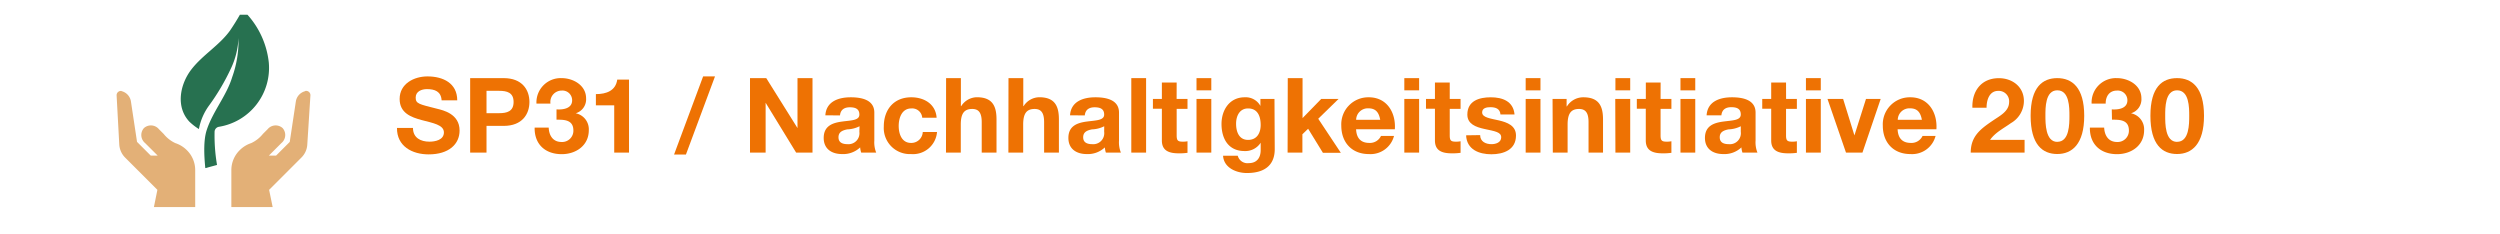 <svg width="640px" height="60px" id="Ebene_1" data-name="Ebene 1" xmlns="http://www.w3.org/2000/svg" xmlns:xlink="http://www.w3.org/1999/xlink" viewBox="0 0 480 45">
  <defs>
    <style>
      .cls-1 {
        fill: none;
      }

      .cls-2 {
        fill: #fff;
      }

      .cls-3 {
        clip-path: url(#clip-path);
      }

      .cls-4 {
        fill: #e3b077;
      }

      .cls-5 {
        fill: #277150;
      }

      .cls-6 {
        fill: #ee7203;
      }
    </style>
    <clipPath id="clip-path">
      <rect class="cls-1" x="22.39" y="2.83" width="37.94" height="37.52"/>
    </clipPath>
  </defs>
  <rect class="cls-2" width="480" height="45"/>
  <g class="cls-3">
    <path class="cls-4" d="M23.34,17.47a.82.82,0,0,0-.95.86l.51,9.41A3.89,3.89,0,0,0,24,30.23l6.22,6.22-.67,3.31,7.93,0,0-7.06a5.36,5.36,0,0,0-1.6-3.86,5.54,5.54,0,0,0-2.21-1.36,6.27,6.27,0,0,1-2.25-1.77l-.91-.91a2,2,0,0,0-2.87-.21,2,2,0,0,0,.21,2.87l2.42,2.41H28.94l-2.63-2.63-1.18-7.82a2.42,2.42,0,0,0-1.79-1.92"/>
    <path class="cls-4" d="M58.6,17.47a.82.82,0,0,1,1,.86L59,27.74a3.79,3.79,0,0,1-1.11,2.49l-6.22,6.22.68,3.31-7.93,0,0-7.06a5.36,5.36,0,0,1,1.6-3.86,5.57,5.57,0,0,1,2.2-1.36,6.3,6.3,0,0,0,2.26-1.77l.91-.91a2,2,0,0,1,2.87-.21,2,2,0,0,1-.22,2.87l-2.42,2.42H53l2.63-2.63,1.18-7.82a2.41,2.41,0,0,1,1.78-1.92"/>
    <path class="cls-5" d="M46.08,2.83a.82.82,0,0,1,1.3-.15A16.35,16.35,0,0,1,51.61,12,11.46,11.46,0,0,1,42,24.35a1,1,0,0,0-.8.91,33.69,33.69,0,0,0,.47,6.41l-2.25.61c-.27-2.69-.34-5.46.27-7.31,1.17-3.58,3.82-6.61,4.89-10.16a20.63,20.63,0,0,0,1.21-7.5,15.18,15.18,0,0,1-1.45,5.83,42.32,42.32,0,0,1-4.15,7.05,11.08,11.08,0,0,0-2,4.59,11.26,11.26,0,0,1-1.81-1.4c-2.69-2.84-1.82-7.18.33-10s5.43-4.67,7.48-7.55c.68-1,1.3-2,1.87-3"/>
  </g>
  <g>
    <path class="cls-6" d="M79.29,24.56c0,1.9,1.48,2.64,3.16,2.64,1.1,0,2.78-.32,2.78-1.78s-2.14-1.8-4.24-2.36S76.73,21.68,76.73,19c0-2.93,2.76-4.33,5.34-4.33,3,0,5.72,1.3,5.72,4.6h-3c-.1-1.72-1.32-2.16-2.82-2.16-1,0-2.16.42-2.16,1.62S80.45,20,84,20.9c1,.26,4.24.92,4.24,4.16,0,2.62-2.06,4.58-5.94,4.58-3.16,0-6.12-1.56-6.08-5.08Z"/>
    <path class="cls-6" d="M90.27,15h6.44c3.56,0,4.94,2.26,4.94,4.58s-1.38,4.59-4.94,4.59h-3.3V29.3H90.27Zm3.14,6.73h2.44c1.46,0,2.76-.32,2.76-2.15s-1.3-2.14-2.76-2.14H93.41Z"/>
    <path class="cls-6" d="M106.85,21c1.22.09,3-.14,3-1.74a1.86,1.86,0,0,0-2-1.87,2.18,2.18,0,0,0-2.16,2.5H103A4.66,4.66,0,0,1,107.83,15c2.24,0,4.7,1.38,4.7,3.88a2.79,2.79,0,0,1-2,2.87v0A3.13,3.13,0,0,1,113.05,25c0,2.94-2.46,4.6-5.2,4.6-3.14,0-5.26-1.88-5.2-5.1h2.7c.06,1.52.82,2.76,2.46,2.76a2.16,2.16,0,0,0,2.28-2.2c0-2.12-1.86-2.08-3.24-2.08Z"/>
    <path class="cls-6" d="M120.77,29.3h-2.84V20.22h-3.52V18.07c2,0,3.8-.64,4.1-2.78h2.26Z"/>
    <path class="cls-6" d="M135,14.67h2.28l-5.58,15h-2.28Z"/>
    <path class="cls-6" d="M144,15h3.12l6,9.59h0V15H156V29.3h-3.14L147,19.73h0V29.3H144Z"/>
    <path class="cls-6" d="M158.47,22.14c.16-2.67,2.54-3.46,4.86-3.46,2.06,0,4.54.46,4.54,2.94V27a5.3,5.3,0,0,0,.36,2.3h-2.88a4.22,4.22,0,0,1-.2-1,4.74,4.74,0,0,1-3.48,1.28c-2,0-3.52-1-3.52-3.1,0-2.34,1.76-2.9,3.52-3.14S165,23.14,165,22s-.84-1.4-1.84-1.4-1.78.43-1.88,1.56Zm6.56,2.1a5.65,5.65,0,0,1-2.36.6c-.88.18-1.68.48-1.68,1.52s.82,1.32,1.74,1.32A2.11,2.11,0,0,0,165,25.3Z"/>
    <path class="cls-6" d="M177.07,22.6a1.94,1.94,0,0,0-2.1-1.78c-1.82,0-2.42,1.84-2.42,3.36s.58,3.26,2.36,3.26a2.19,2.19,0,0,0,2.26-2.1h2.74a4.62,4.62,0,0,1-5,4.24,5,5,0,0,1-5.22-5.3c0-3.23,1.92-5.6,5.28-5.6,2.44,0,4.68,1.28,4.86,3.92Z"/>
    <path class="cls-6" d="M181.65,15h2.84v5.38h.06a3.62,3.62,0,0,1,3-1.71c3,0,3.78,1.7,3.78,4.26V29.3h-2.84V23.46c0-1.7-.5-2.54-1.82-2.54-1.54,0-2.2.86-2.2,3V29.3h-2.84Z"/>
    <path class="cls-6" d="M193.63,15h2.84v5.38h.06a3.62,3.62,0,0,1,3-1.71c3,0,3.78,1.7,3.78,4.26V29.3h-2.84V23.46c0-1.7-.5-2.54-1.82-2.54-1.54,0-2.2.86-2.2,3V29.3h-2.84Z"/>
    <path class="cls-6" d="M205.45,22.14c.16-2.67,2.54-3.46,4.86-3.46,2.06,0,4.54.46,4.54,2.94V27a5.3,5.3,0,0,0,.36,2.3h-2.88a4.22,4.22,0,0,1-.2-1,4.74,4.74,0,0,1-3.48,1.28c-2,0-3.52-1-3.52-3.1,0-2.34,1.76-2.9,3.52-3.14S212,23.14,212,22s-.84-1.4-1.84-1.4-1.78.43-1.88,1.56Zm6.56,2.1a5.65,5.65,0,0,1-2.36.6c-.88.18-1.68.48-1.68,1.52s.82,1.32,1.74,1.32A2.11,2.11,0,0,0,212,25.3Z"/>
    <path class="cls-6" d="M217.21,15h2.84V29.3h-2.84Z"/>
    <path class="cls-6" d="M225.91,19H228v1.9h-2.08V26c0,1,.24,1.2,1.2,1.2a4.37,4.37,0,0,0,.88-.08v2.22a10.89,10.89,0,0,1-1.66.1c-1.74,0-3.26-.4-3.26-2.46v-6.1h-1.72V19h1.72V15.85h2.84Z"/>
    <path class="cls-6" d="M232.57,17.35h-2.84V15h2.84ZM229.73,19h2.84V29.3h-2.84Z"/>
    <path class="cls-6" d="M244.75,28.64c0,1.7-.6,4.58-5.36,4.58-2,0-4.42-1-4.56-3.32h2.82a1.92,1.92,0,0,0,2.12,1.42c1.58,0,2.3-1.08,2.28-2.56V27.4h0a3.49,3.49,0,0,1-3.1,1.6c-3.1,0-4.42-2.36-4.42-5.2,0-2.68,1.54-5.12,4.44-5.12A3.22,3.22,0,0,1,242,20.34h0V19h2.7ZM242.05,24c0-1.68-.58-3.18-2.42-3.18-1.6,0-2.3,1.4-2.3,2.94s.56,3.1,2.3,3.1S242.05,25.48,242.05,24Z"/>
    <path class="cls-6" d="M247.25,15h2.84v7.67L253.67,19H257l-3.9,3.8,4.34,6.54H254l-2.84-4.62-1.1,1.06V29.3h-2.84Z"/>
    <path class="cls-6" d="M260.37,24.82c.08,1.8,1,2.62,2.54,2.62a2.34,2.34,0,0,0,2.24-1.34h2.5a4.65,4.65,0,0,1-4.84,3.48c-3.26,0-5.28-2.24-5.28-5.44a5.19,5.19,0,0,1,5.28-5.46c3.52,0,5.22,3,5,6.14ZM265,23c-.26-1.44-.88-2.2-2.26-2.2a2.24,2.24,0,0,0-2.36,2.2Z"/>
    <path class="cls-6" d="M272.47,17.35h-2.84V15h2.84ZM269.63,19h2.84V29.3h-2.84Z"/>
    <path class="cls-6" d="M278.35,19h2.08v1.9h-2.08V26c0,1,.24,1.2,1.2,1.2a4.37,4.37,0,0,0,.88-.08v2.22a10.89,10.89,0,0,1-1.66.1c-1.74,0-3.26-.4-3.26-2.46v-6.1h-1.72V19h1.72V15.85h2.84Z"/>
    <path class="cls-6" d="M284.19,25.94c0,1.24,1.06,1.74,2.18,1.74.82,0,1.86-.32,1.86-1.32s-1.18-1.16-3.22-1.6c-1.64-.36-3.28-.94-3.28-2.76,0-2.65,2.28-3.32,4.5-3.32s4.34.75,4.56,3.3h-2.7c-.08-1.1-.92-1.4-1.94-1.4-.64,0-1.58.12-1.58,1,0,1,1.6,1.16,3.22,1.54s3.28,1,3.28,2.9c0,2.72-2.36,3.6-4.72,3.6s-4.74-.9-4.86-3.64Z"/>
    <path class="cls-6" d="M295.77,17.35h-2.84V15h2.84ZM292.93,19h2.84V29.3h-2.84Z"/>
    <path class="cls-6" d="M298.09,19h2.7v1.43h.06A3.68,3.68,0,0,1,304,18.68c3,0,3.78,1.7,3.78,4.26V29.3H305V23.46c0-1.7-.5-2.54-1.82-2.54-1.54,0-2.2.86-2.2,3V29.3h-2.84Z"/>
    <path class="cls-6" d="M313,17.35h-2.84V15H313ZM310.13,19H313V29.3h-2.84Z"/>
    <path class="cls-6" d="M318.83,19h2.08v1.9h-2.08V26c0,1,.24,1.2,1.2,1.2a4.37,4.37,0,0,0,.88-.08v2.22a10.89,10.89,0,0,1-1.66.1c-1.74,0-3.26-.4-3.26-2.46v-6.1h-1.72V19H316V15.85h2.84Z"/>
    <path class="cls-6" d="M325.49,17.35h-2.84V15h2.84ZM322.65,19h2.84V29.3h-2.84Z"/>
    <path class="cls-6" d="M327.67,22.14c.16-2.67,2.54-3.46,4.86-3.46,2.06,0,4.54.46,4.54,2.94V27a5.3,5.3,0,0,0,.36,2.3h-2.88a4.22,4.22,0,0,1-.2-1,4.74,4.74,0,0,1-3.48,1.28c-2,0-3.52-1-3.52-3.1,0-2.34,1.76-2.9,3.52-3.14s3.36-.2,3.36-1.36-.84-1.4-1.84-1.4-1.78.43-1.88,1.56Zm6.56,2.1a5.65,5.65,0,0,1-2.36.6c-.88.18-1.68.48-1.68,1.52s.82,1.32,1.74,1.32a2.11,2.11,0,0,0,2.3-2.38Z"/>
    <path class="cls-6" d="M342.93,19H345v1.9h-2.08V26c0,1,.24,1.2,1.2,1.2a4.37,4.37,0,0,0,.88-.08v2.22a10.89,10.89,0,0,1-1.66.1c-1.74,0-3.27-.4-3.27-2.46v-6.1h-1.72V19h1.72V15.85h2.85Z"/>
    <path class="cls-6" d="M349.59,17.35h-2.85V15h2.85ZM346.74,19h2.85V29.3h-2.85Z"/>
    <path class="cls-6" d="M357.59,29.3h-3.16L350.88,19h3L356.05,26h0L358.27,19h2.82Z"/>
    <path class="cls-6" d="M364.34,24.82c.08,1.8,1,2.62,2.54,2.62a2.34,2.34,0,0,0,2.25-1.34h2.5a4.65,4.65,0,0,1-4.84,3.48c-3.27,0-5.29-2.24-5.29-5.44a5.19,5.19,0,0,1,5.29-5.46c3.52,0,5.22,3,5,6.14ZM369,23c-.26-1.44-.89-2.2-2.26-2.2a2.24,2.24,0,0,0-2.37,2.2Z"/>
    <path class="cls-6" d="M378.7,20.68c-.1-3.21,1.72-5.67,5.09-5.67,2.56,0,4.8,1.64,4.8,4.38a4.92,4.92,0,0,1-2.5,4.25c-1.38,1-3,1.78-4,3.22h6.63V29.3H378.38c0-3.24,2-4.62,4.42-6.26,1.24-.84,2.93-1.7,2.95-3.42a2,2,0,0,0-2.1-2.17c-1.69,0-2.23,1.74-2.23,3.23Z"/>
    <path class="cls-6" d="M395,15c2.81,0,5.17,1.76,5.17,7.23s-2.36,7.34-5.17,7.34-5.12-1.76-5.12-7.34S392.24,15,395,15Zm0,12.23c2.33,0,2.33-3.42,2.33-5s0-4.89-2.33-4.89-2.28,3.43-2.28,4.89S392.72,27.24,395,27.24Z"/>
    <path class="cls-6" d="M405.46,21c1.23.09,3-.14,3-1.74a1.86,1.86,0,0,0-2-1.87c-1.43,0-2.18,1.07-2.17,2.5h-2.7A4.67,4.67,0,0,1,406.45,15c2.24,0,4.7,1.38,4.7,3.88a2.79,2.79,0,0,1-2,2.87v0A3.13,3.13,0,0,1,411.67,25c0,2.94-2.46,4.6-5.2,4.6-3.14,0-5.27-1.88-5.21-5.1H404c.07,1.52.83,2.76,2.47,2.76a2.16,2.16,0,0,0,2.28-2.2c0-2.12-1.86-2.08-3.25-2.08Z"/>
    <path class="cls-6" d="M418,15c2.81,0,5.17,1.76,5.17,7.23s-2.36,7.34-5.17,7.34-5.12-1.76-5.12-7.34S415.2,15,418,15Zm0,12.23c2.33,0,2.33-3.42,2.33-5s0-4.89-2.33-4.89-2.28,3.43-2.28,4.89S415.68,27.24,418,27.24Z"/>
  </g>
</svg>
